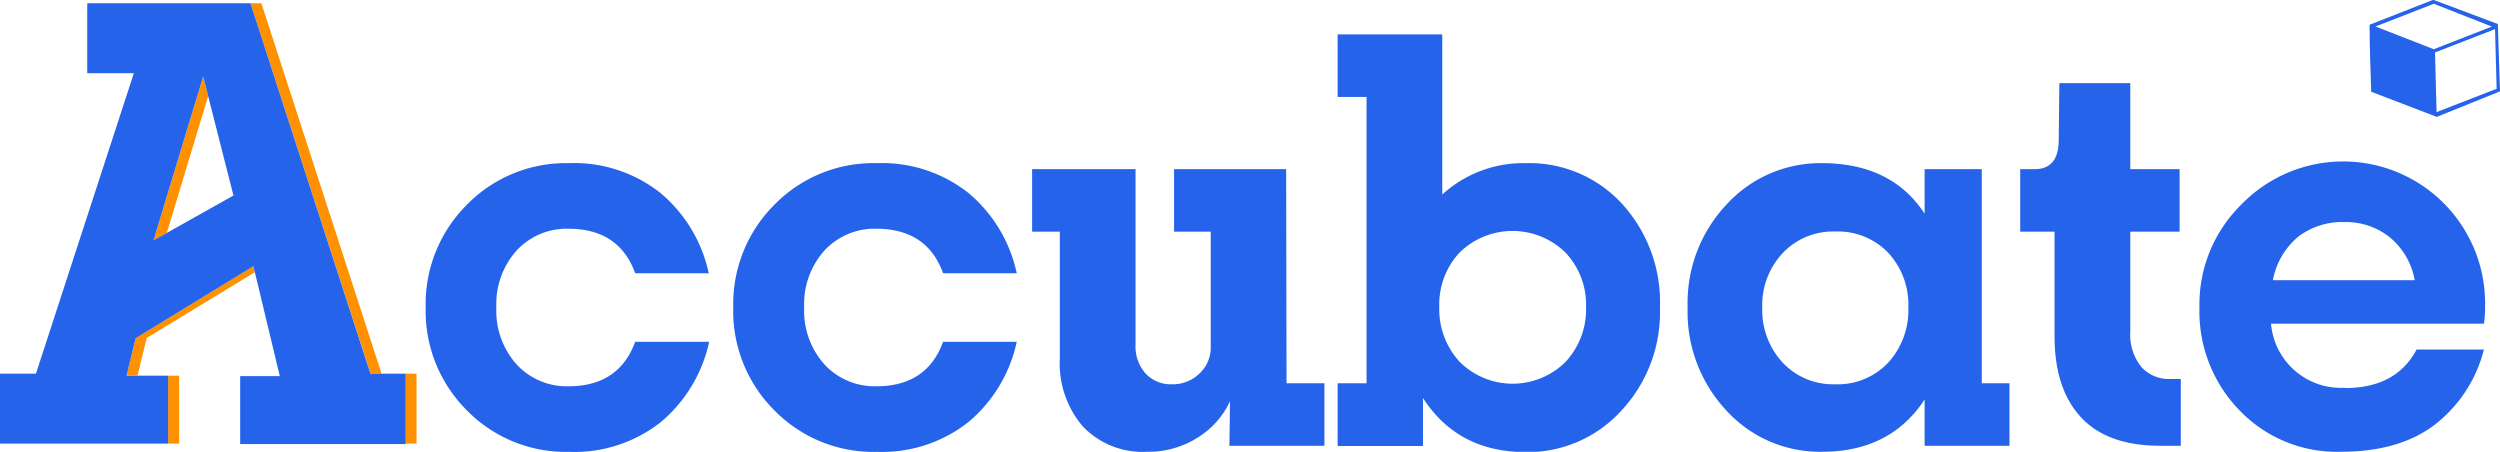 <svg xmlns="http://www.w3.org/2000/svg" viewBox="0 0 312.27 56.43"><defs><style>.cls-1{fill:#ff9100;}.cls-2{fill:#2563eb;}</style></defs><g id="Layer_2" data-name="Layer 2"><g id="Layer_1-2" data-name="Layer 1"><path class="cls-1" d="M21,46.92v8.49h1.38V46.92ZM25.38,9.56,19.18,30l1.66-.92L26,12Zm6.27,23.66-14.71,9-1.13,4.68h1.37l1.14-4.68L31.83,34Zm1-32.81H31.29l15,46.26h1.37Zm18,46.26v8.74h1.38V46.67Z"/><path class="cls-2" d="M46.27,46.67,31.29.41H10.9V9.14h5.82L4.49,46.67H0v8.74H21V46.92H15.81l1.13-4.68,14.71-9,.18.74,3.12,13H30v8.49H50.67V46.67ZM20.84,29.09,19.18,30l6.2-20.45L26,12l3.16,12.42Z"/><path class="cls-2" d="M312.27,11.41l-7.9,3.19-8.19-3.14c-.08-2.77-.2-5.61-.2-8.37L303.87,0H304l8,3Zm-.42-.32-.2-7.45-7.5,2.91.2,7.45Zm-.63-7.78L304,.47l-7.28,2.84L304,6.15h0l7.27-2.84Z"/><path class="cls-2" d="M71.08,20.38a17.38,17.38,0,0,1,11.45,3.75,18.06,18.06,0,0,1,6,10H79.34q-2-5.55-8.34-5.56a8.52,8.52,0,0,0-6.46,2.71A10,10,0,0,0,62,38.41a10,10,0,0,0,2.55,7.13A8.52,8.52,0,0,0,71,48.25q6.31,0,8.34-5.56h9.24a18.06,18.06,0,0,1-6,10,17.38,17.38,0,0,1-11.45,3.75,17.3,17.3,0,0,1-12.81-5.18,17.51,17.51,0,0,1-5.15-12.84,17.53,17.53,0,0,1,5.15-12.85A17.3,17.3,0,0,1,71.08,20.38Z"/><path class="cls-2" d="M109.54,20.38A17.41,17.41,0,0,1,121,24.13a18,18,0,0,1,6,10H117.8q-2-5.55-8.34-5.56A8.54,8.54,0,0,0,103,31.27a10,10,0,0,0-2.55,7.14A10,10,0,0,0,103,45.54a8.54,8.54,0,0,0,6.46,2.71q6.32,0,8.34-5.56H127a18,18,0,0,1-6,10,17.41,17.41,0,0,1-11.46,3.75,17.3,17.3,0,0,1-12.81-5.18,17.5,17.5,0,0,1-5.14-12.84,17.52,17.52,0,0,1,5.14-12.85A17.3,17.3,0,0,1,109.54,20.38Z"/><path class="cls-2" d="M160.7,47.87h4.73v7.81H153.56l.08-5.56a10.62,10.62,0,0,1-4.06,4.55,11.49,11.49,0,0,1-6.31,1.76,10.31,10.31,0,0,1-8-3.15,12.06,12.06,0,0,1-2.89-8.49V28.94h-3.46V21.13h12.92V43a5.07,5.07,0,0,0,1.24,3.64A4.29,4.29,0,0,0,146.35,48a4.78,4.78,0,0,0,3.49-1.36,4.41,4.41,0,0,0,1.39-3.3V28.94h-4.58V21.13h14Z"/><path class="cls-2" d="M190.6,20.38a15.71,15.71,0,0,1,12,5.07,18.22,18.22,0,0,1,4.74,13,18,18,0,0,1-4.89,12.92,15.8,15.8,0,0,1-11.86,5.1q-8.49,0-12.85-6.76v6H167.08V47.87h3.61V12.11h-3.61V4.3h13.07v20A15,15,0,0,1,190.6,20.38ZM182.33,45.2a9.37,9.37,0,0,0,13.22,0,9.62,9.62,0,0,0,2.56-6.91,9.42,9.42,0,0,0-2.59-6.76,9.45,9.45,0,0,0-13.19,0,9.45,9.45,0,0,0-2.55,6.8A9.67,9.67,0,0,0,182.33,45.2Z"/><path class="cls-2" d="M247.54,47.87H251v7.81H240.4V49.9q-4.28,6.54-12.85,6.53a15.8,15.8,0,0,1-11.86-5.1,18,18,0,0,1-4.89-12.92,17.9,17.9,0,0,1,4.92-12.93,15.86,15.86,0,0,1,11.83-5.1q8.72,0,12.85,6.31V21.13h7.14ZM229.21,48a8.68,8.68,0,0,0,6.65-2.71,9.76,9.76,0,0,0,2.51-6.91,9.55,9.55,0,0,0-2.51-6.8,8.72,8.72,0,0,0-6.65-2.66,8.6,8.6,0,0,0-6.54,2.7,9.47,9.47,0,0,0-2.55,6.76,9.65,9.65,0,0,0,2.55,6.91A8.61,8.61,0,0,0,229.21,48Z"/><path class="cls-2" d="M266.09,41.41a6.44,6.44,0,0,0,1.35,4.39,4.65,4.65,0,0,0,3.68,1.54h1.28v8.34h-2.55q-6.62,0-9.92-3.56T256.63,42V28.94h-4.29V21.13h1.81q3,0,3-3.68l.08-7.07h8.86V21.13h6.16v7.81h-6.16Z"/><path class="cls-2" d="M292.91,48.47q6.39,0,8.94-4.81h8.41a17.18,17.18,0,0,1-6,9.28q-4.47,3.5-11.91,3.49a16.83,16.83,0,0,1-12.62-5.18,17.69,17.69,0,0,1-5-12.84,17.46,17.46,0,0,1,5.18-12.81,17.73,17.73,0,0,1,30.5,12.5c0,.56,0,1.33-.15,2.33H283.67a8.75,8.75,0,0,0,9.24,8Zm-.08-20.73a9,9,0,0,0-5.78,1.84A9.28,9.28,0,0,0,283.9,35h17.72a9,9,0,0,0-3.08-5.33A8.75,8.75,0,0,0,292.83,27.74Z"/></g></g></svg>